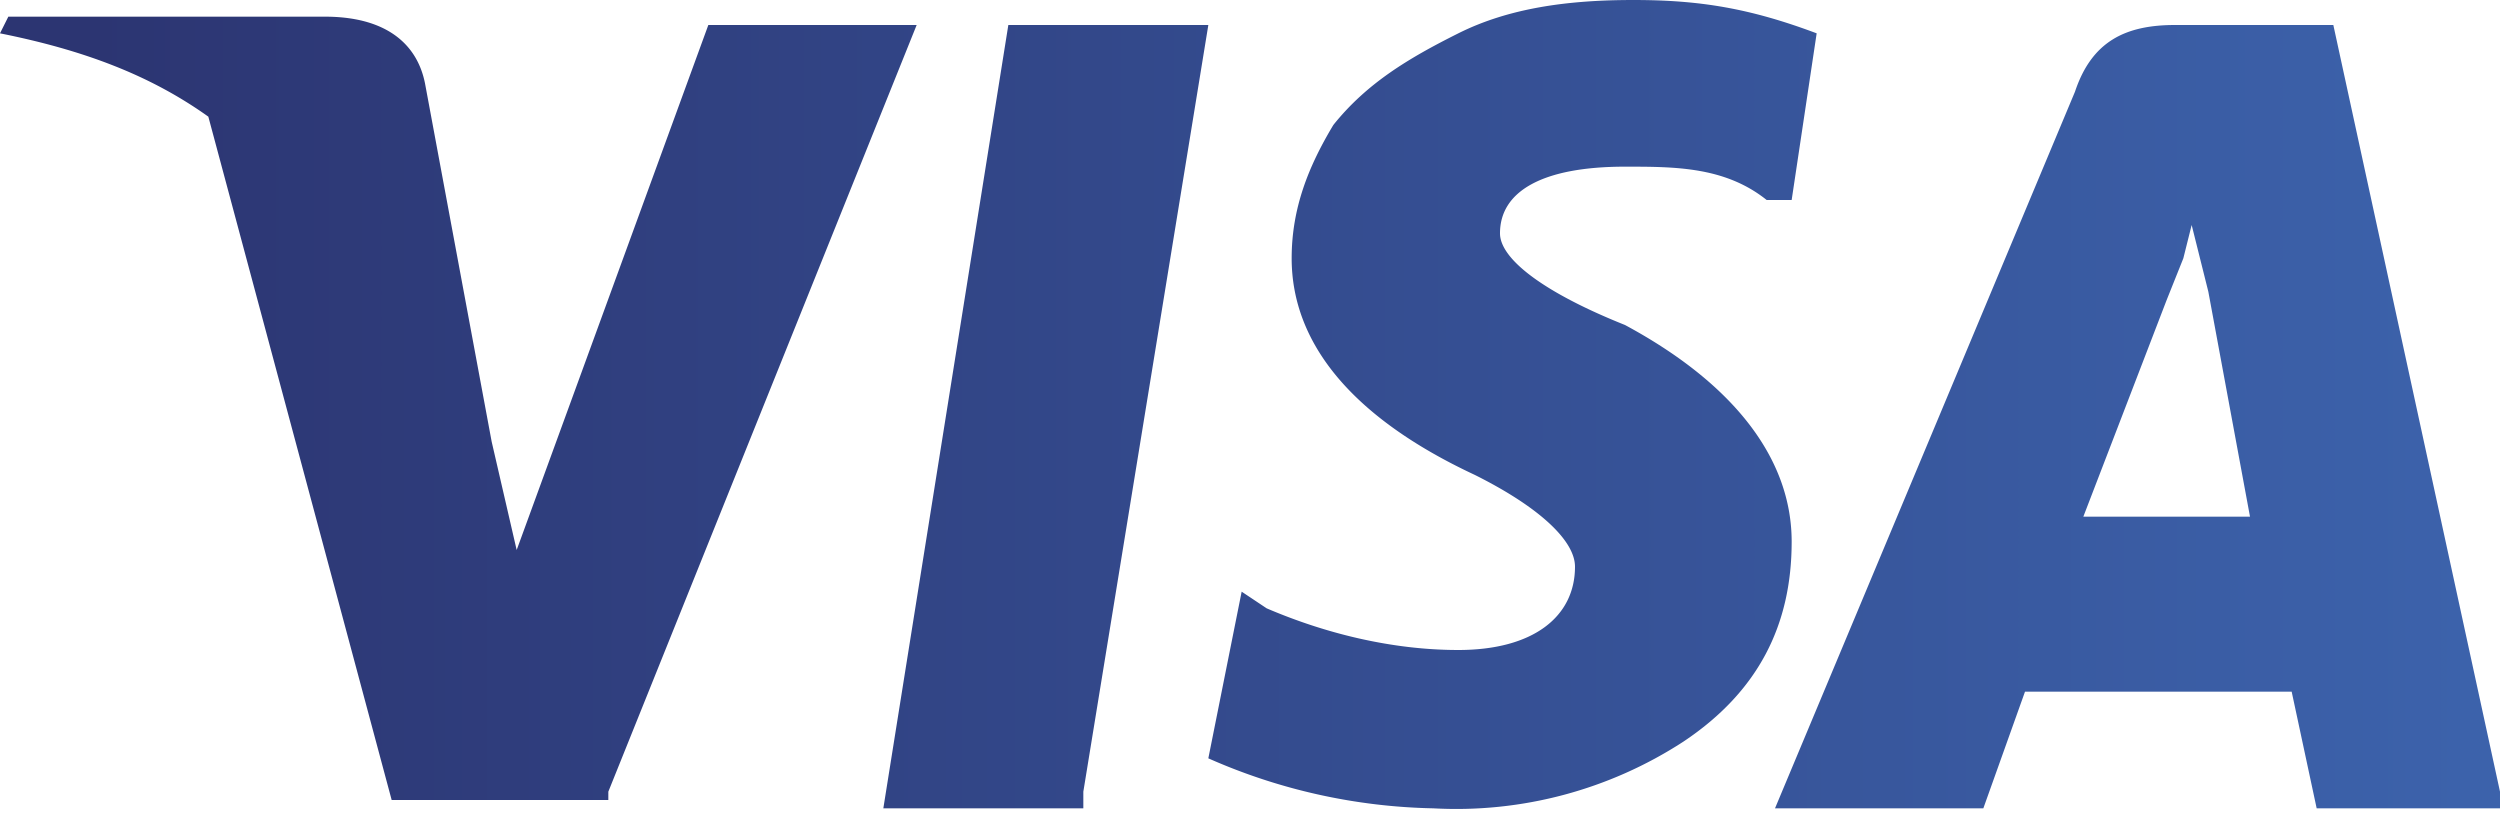 <?xml version="1.0" encoding="UTF-8"?> <svg xmlns="http://www.w3.org/2000/svg" width="30" height="10" fill="none"> <path d="M26.5 3.5l.5 2.7h-2l1-2.6.2-.5.1-.4.2.8zm-19.2 6L11 .3H8.5L6.2 6.6l-.3-1.3L5.1 1C5 .5 4.6.2 3.9.2H.1L0 .4c1 .2 1.8.5 2.5 1l2.2 8.2h2.6zm5.7 0L14.5.3h-2.4l-1.5 9.4H13zm8.5-3c0-1-.7-1.9-2-2.6-1-.4-1.5-.8-1.5-1.1 0-.5.5-.8 1.5-.8.6 0 1.2 0 1.7.4h.3l.3-2C21 .1 20.4 0 19.6 0c-.8 0-1.5.1-2.1.4-.6.3-1.1.6-1.5 1.1-.3.5-.5 1-.5 1.6 0 1 .7 1.9 2.2 2.6.8.4 1.2.8 1.2 1.1 0 .6-.5 1-1.4 1-.8 0-1.6-.2-2.3-.5l-.3-.2-.4 2a7 7 0 0 0 2.7.6 5 5 0 0 0 3-.8c.9-.6 1.3-1.4 1.3-2.4zm8.5 3L28 .3h-1.9c-.6 0-1 .2-1.2.8l-3.6 8.6h2.5l.5-1.4h3.2l.3 1.4H30z" fill="url(#paint0_linear)"></path> <defs> <linearGradient id="paint0_linear" x1="1.1" y1="4.9" x2="29.6" y2="4.9" gradientUnits="userSpaceOnUse"> <stop stop-color="#2C3572"></stop> <stop offset="1" stop-color="#3C62AB"></stop> </linearGradient> </defs> </svg> 